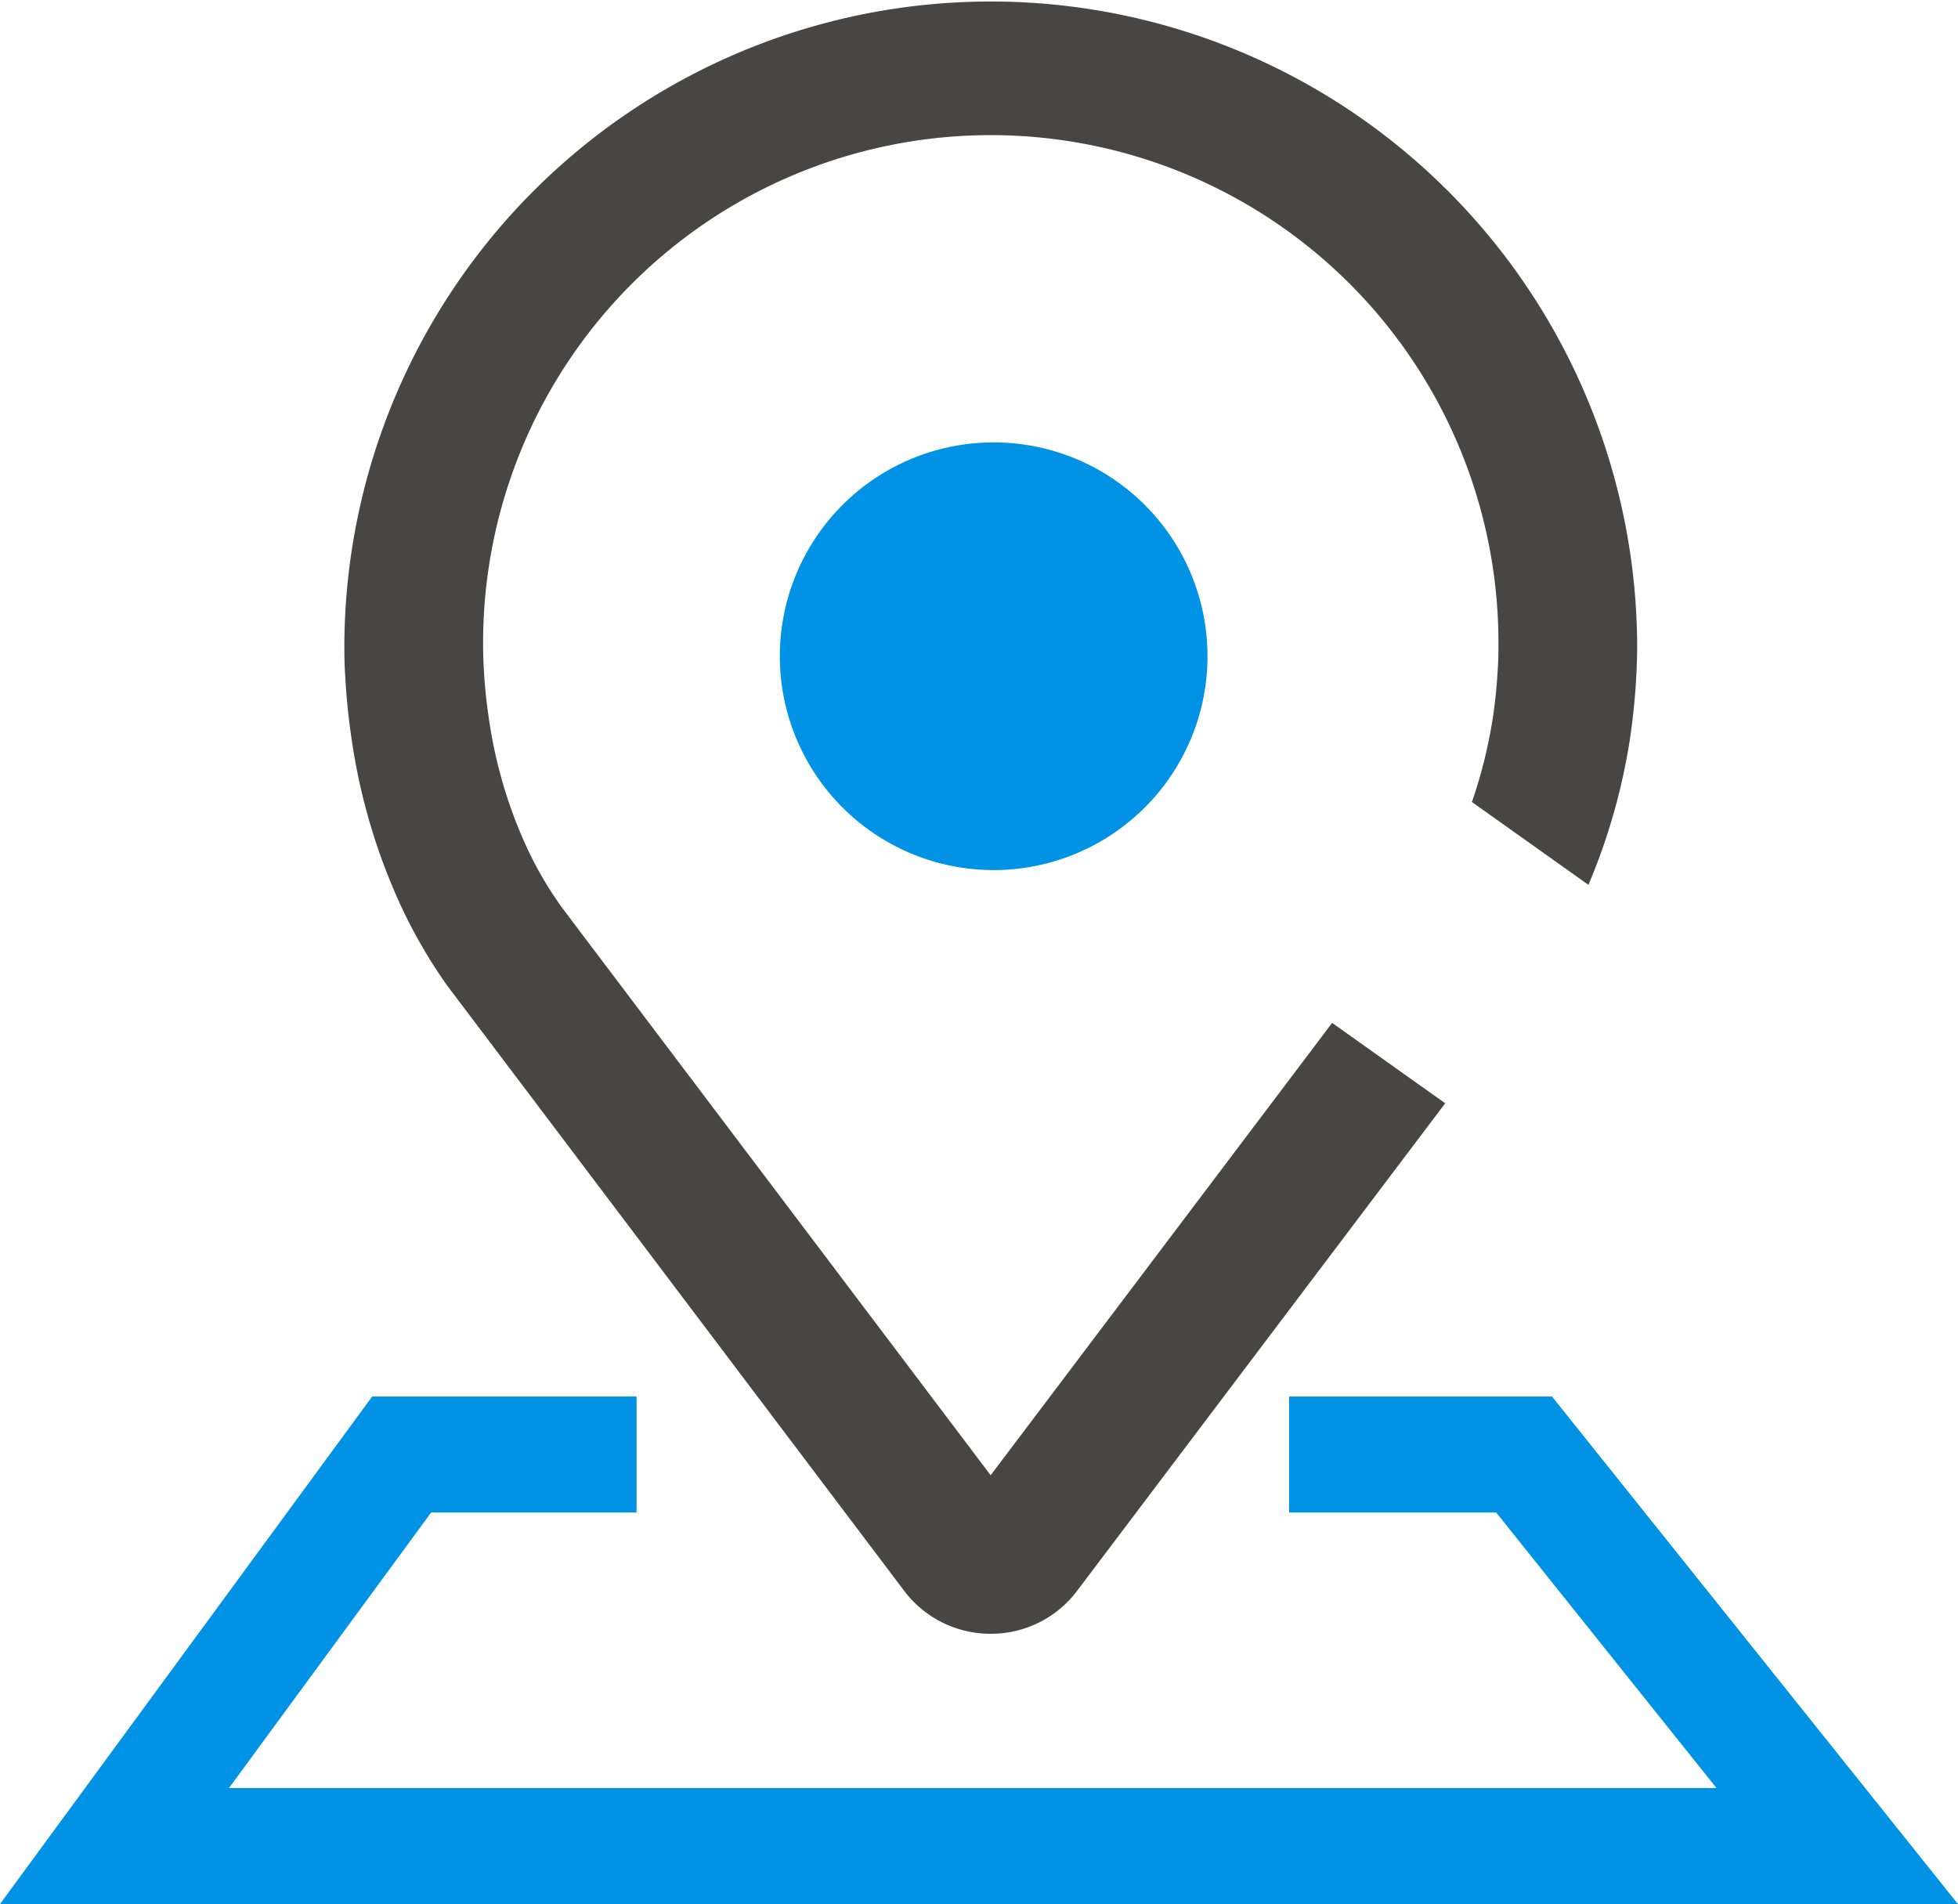 <svg id="icon-office" xmlns="http://www.w3.org/2000/svg" xmlns:xlink="http://www.w3.org/1999/xlink" width="48.137" height="46.811" viewBox="0 0 48.137 46.811">
  <defs>
    <clipPath id="clip-path">
      <rect id="長方形_837" data-name="長方形 837" width="48.136" height="46.81" fill="none"/>
    </clipPath>
  </defs>
  <g id="グループ_2144" data-name="グループ 2144" transform="translate(0 0)" clip-path="url(#clip-path)">
    <path id="パス_2499" data-name="パス 2499" d="M37.4,20.51a5.257,5.257,0,1,1-5.257-5.257A5.257,5.257,0,0,1,37.4,20.51" transform="translate(-7.714 -4.377)" fill="#0092e5"/>
    <path id="パス_2500" data-name="パス 2500" d="M27.761,36.268c-10.06-13.322-10.6-14.032-10.6-14.041a9.139,9.139,0,0,1-.784-1.35,11.457,11.457,0,0,1-.955-3.232c-.061-.414-.1-.81-.121-1.186-.014-.252-.018-.431-.018-.656a12.481,12.481,0,0,1,24.962,0c0,.223,0,.4-.018.659-.02.376-.059.772-.12,1.184a12.013,12.013,0,0,1-.514,2.071l2.864,2.036a15.064,15.064,0,0,0,1.024-3.608c.077-.524.126-1.026.151-1.495.019-.325.023-.558.023-.847a15.892,15.892,0,0,0-31.783,0c0,.288,0,.518.023.842.026.476.074.978.152,1.5a14.846,14.846,0,0,0,1.246,4.191,12.642,12.642,0,0,0,1.094,1.876c.018.025.027.037,11.244,14.892a2.653,2.653,0,0,0,2.133,1.061h0A2.644,2.644,0,0,0,29.893,39.1l9.043-11.977-2.78-1.976Z" transform="translate(-3.406 0)" fill="#474645"/>
    <path id="パス_2501" data-name="パス 2501" d="M48.136,60.627H0L9.15,48.149h6.5V51H10.6L5.629,57.775H42.2L36.783,51h-5.09V48.149h6.462Z" transform="translate(0 -13.817)" fill="#0092e5"/>
  </g>
</svg>
